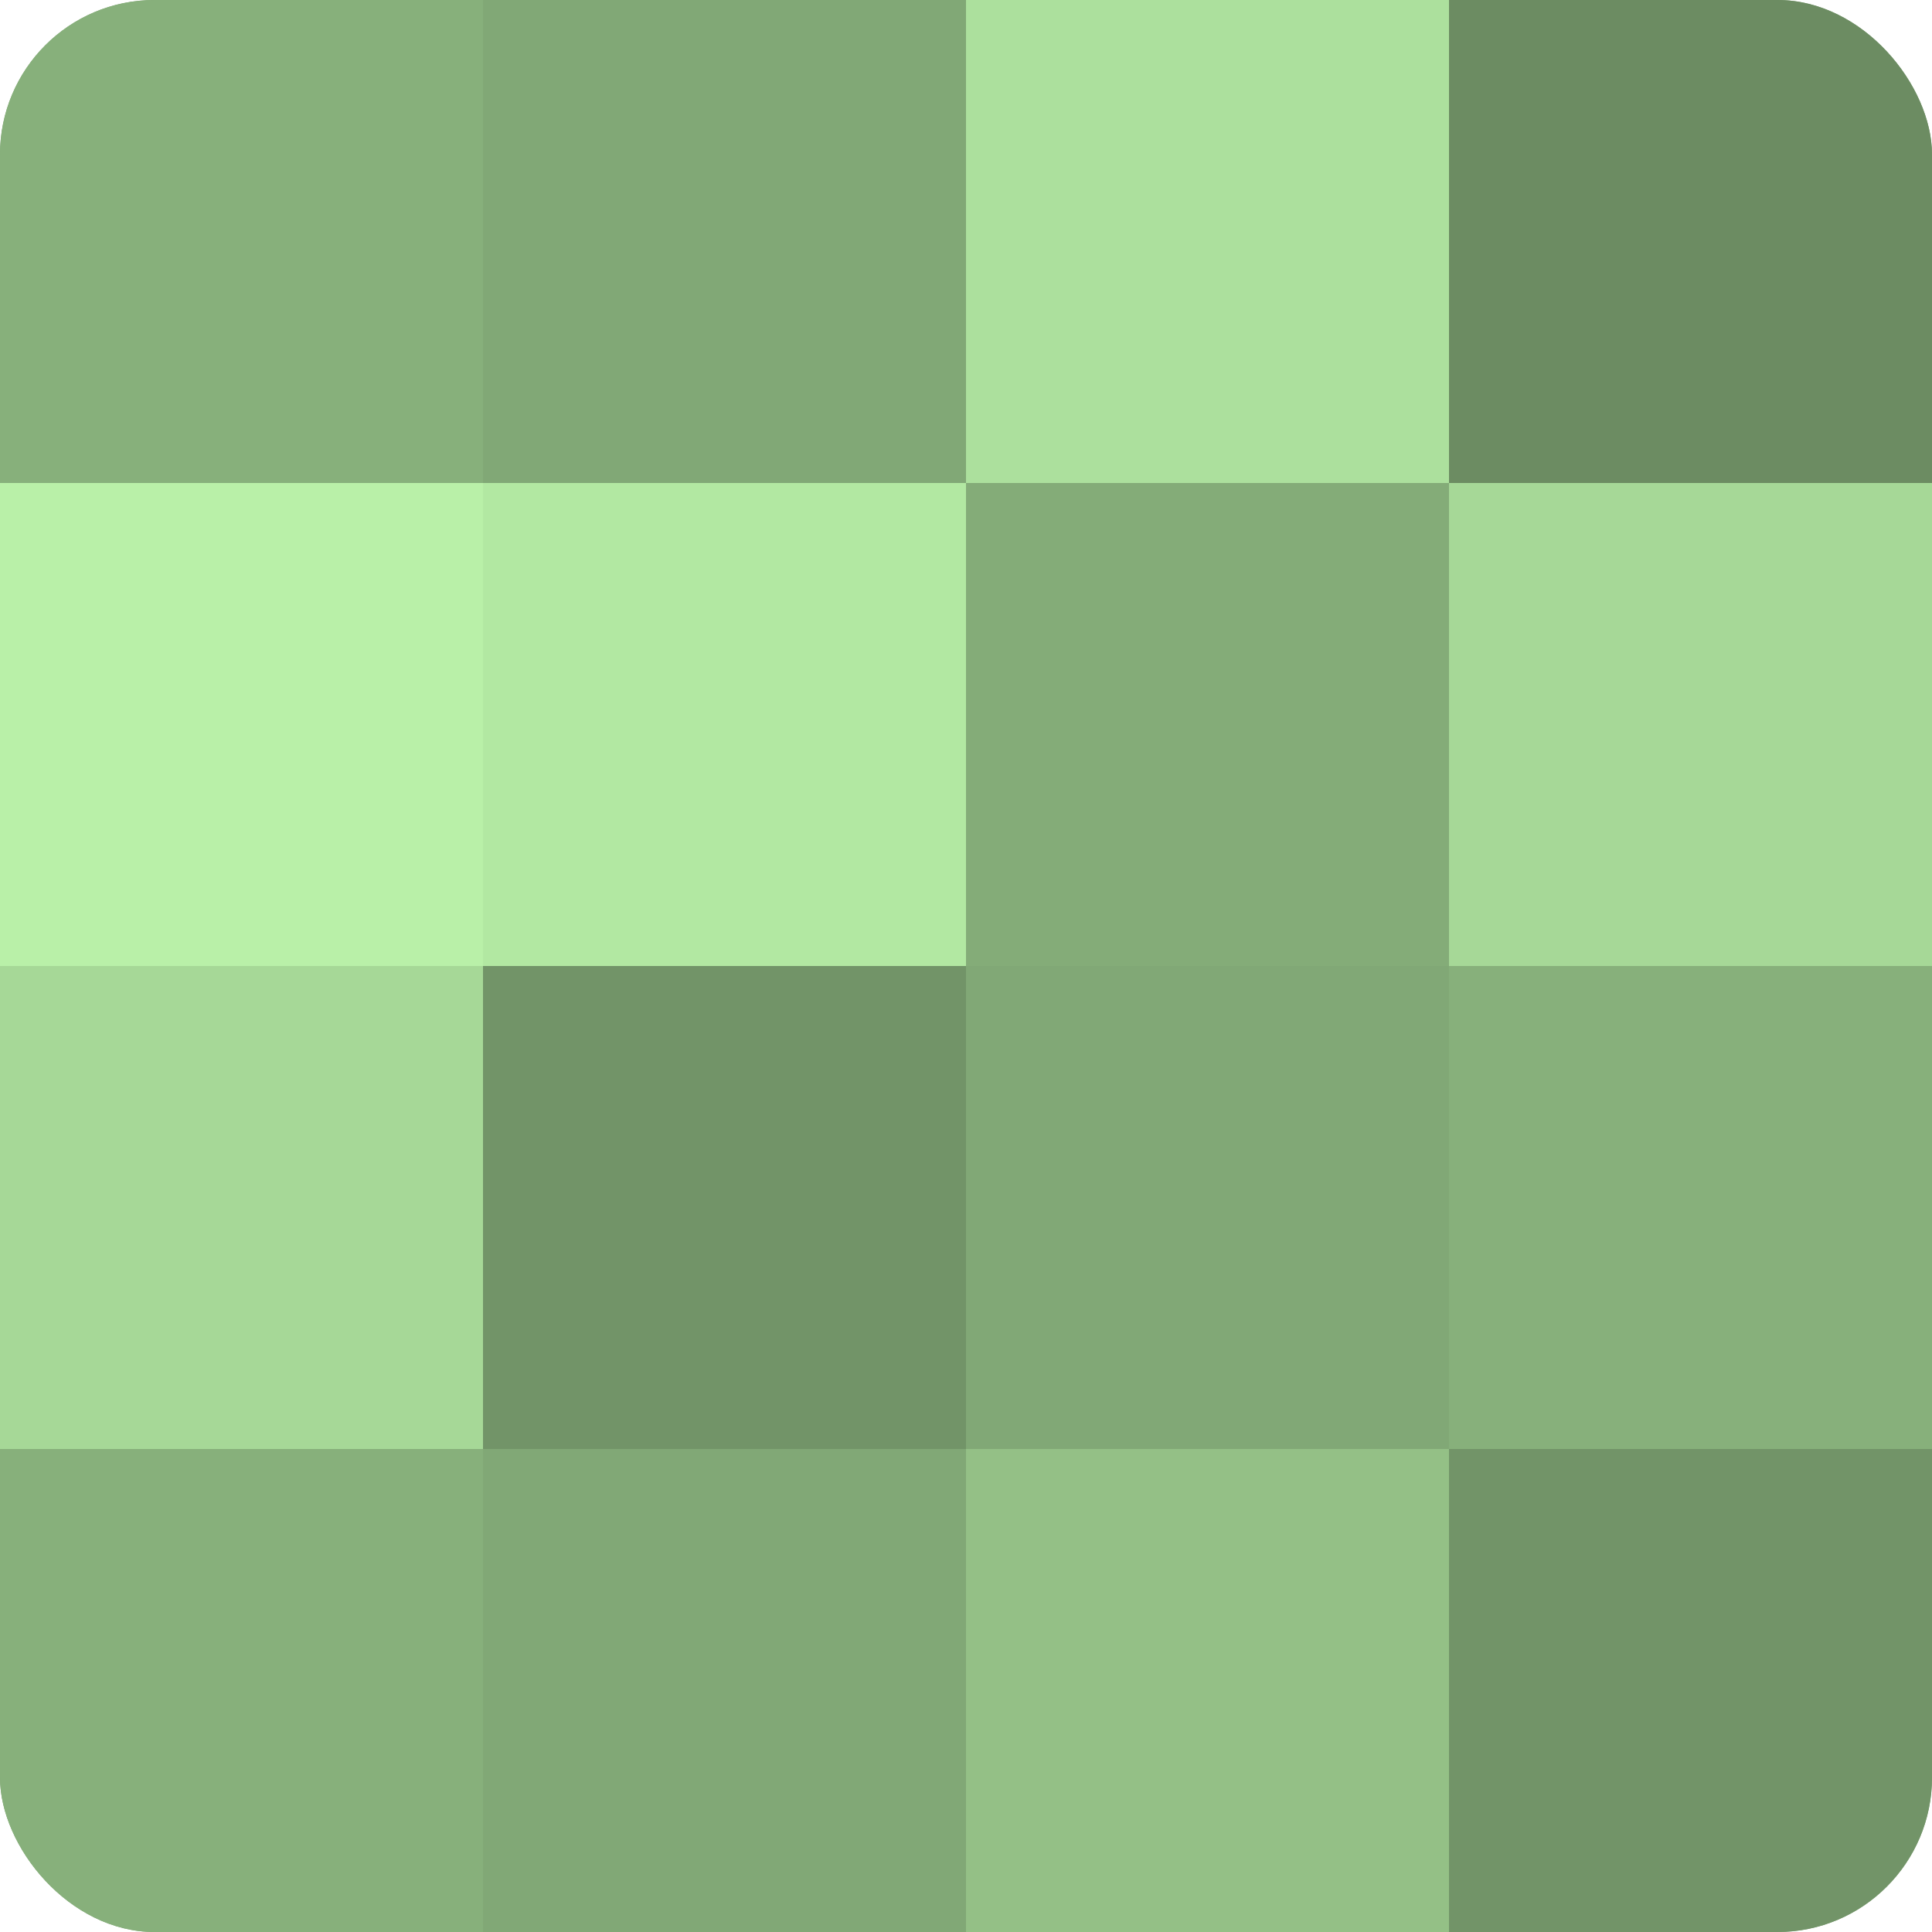 <?xml version="1.0" encoding="UTF-8"?>
<svg xmlns="http://www.w3.org/2000/svg" width="60" height="60" viewBox="0 0 100 100" preserveAspectRatio="xMidYMid meet"><defs><clipPath id="c" width="100" height="100"><rect width="100" height="100" rx="8" ry="8"/></clipPath></defs><g clip-path="url(#c)"><rect width="100" height="100" fill="#7ba070"/><rect width="25" height="25" fill="#87b07b"/><rect y="25" width="25" height="25" fill="#b9f0a8"/><rect y="50" width="25" height="25" fill="#a6d897"/><rect y="75" width="25" height="25" fill="#87b07b"/><rect x="25" width="25" height="25" fill="#81a876"/><rect x="25" y="25" width="25" height="25" fill="#b2e8a2"/><rect x="25" y="50" width="25" height="25" fill="#729468"/><rect x="25" y="75" width="25" height="25" fill="#81a876"/><rect x="50" width="25" height="25" fill="#ace09d"/><rect x="50" y="25" width="25" height="25" fill="#84ac78"/><rect x="50" y="50" width="25" height="25" fill="#81a876"/><rect x="50" y="75" width="25" height="25" fill="#94c086"/><rect x="75" width="25" height="25" fill="#6c8c62"/><rect x="75" y="25" width="25" height="25" fill="#a6d897"/><rect x="75" y="50" width="25" height="25" fill="#87b07b"/><rect x="75" y="75" width="25" height="25" fill="#729468"/></g></svg>
